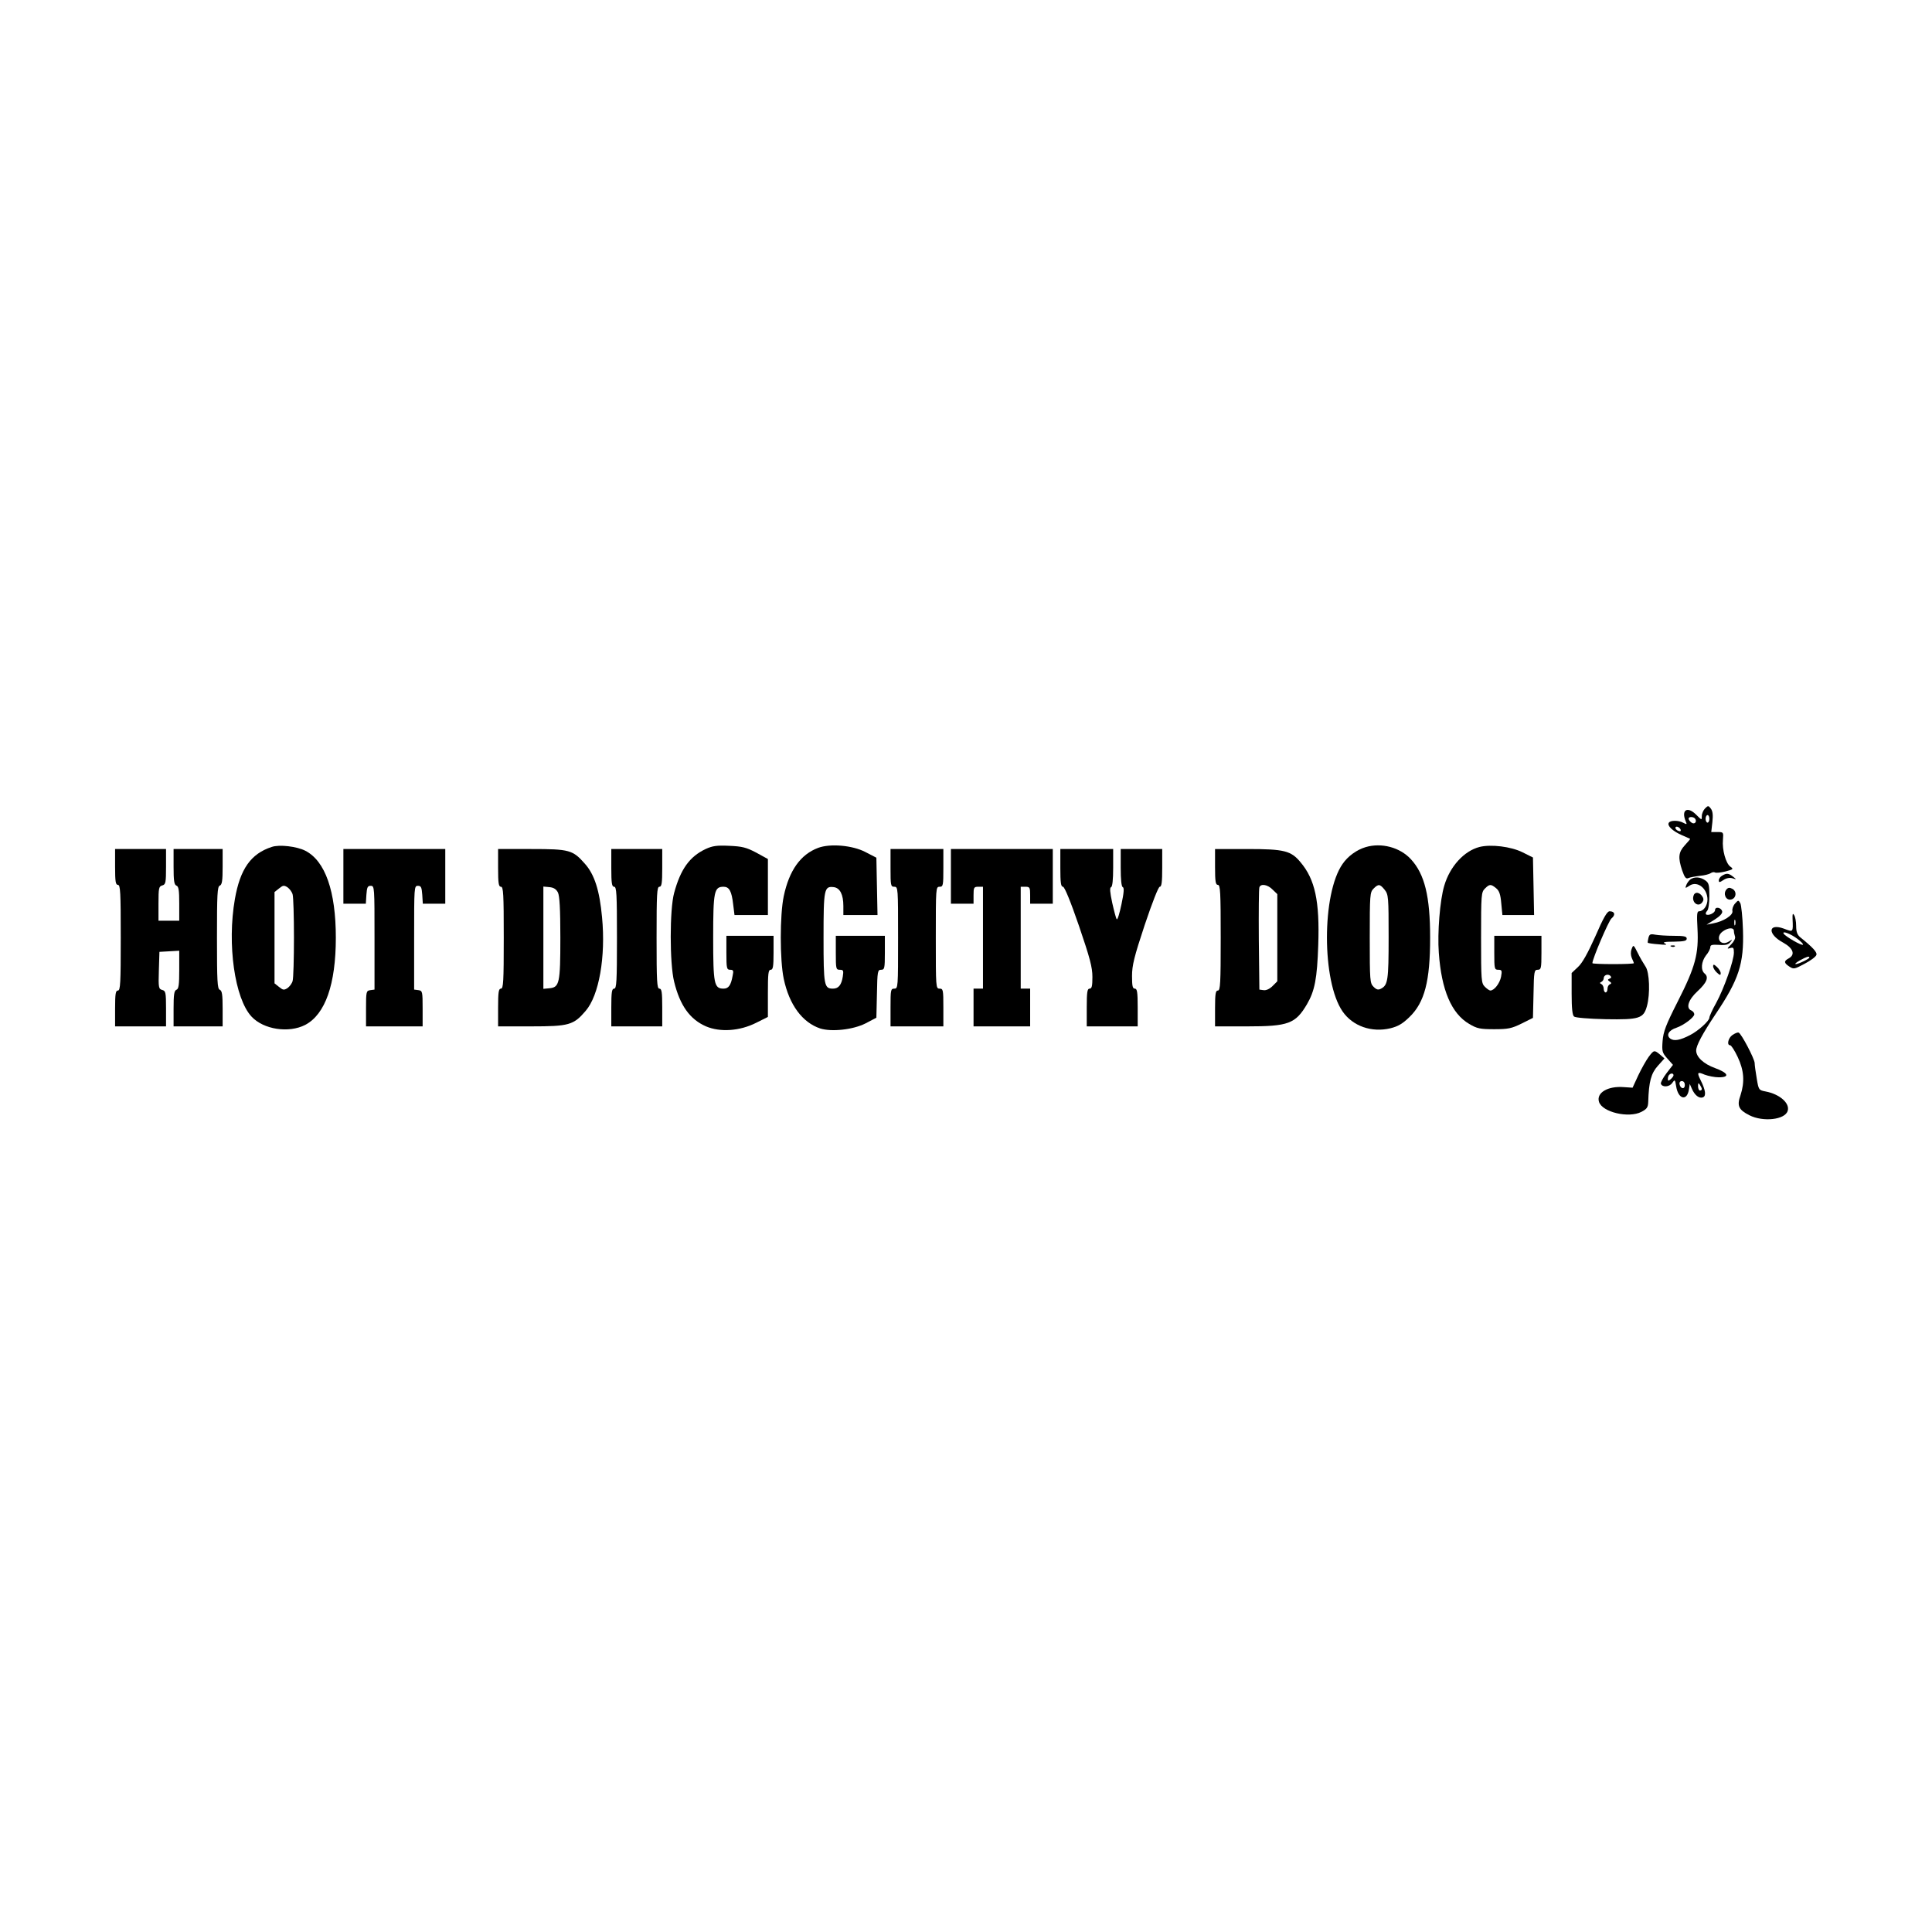 <?xml version="1.0" standalone="no"?>
<!DOCTYPE svg PUBLIC "-//W3C//DTD SVG 20010904//EN"
 "http://www.w3.org/TR/2001/REC-SVG-20010904/DTD/svg10.dtd">
<svg version="1.0" xmlns="http://www.w3.org/2000/svg"
 width="1024pt" height="1024pt" viewBox="0 0 1024 1024"
 preserveAspectRatio="xMidYMid meet">
<g transform="translate(0,1024) scale(0.1,-0.1)"
fill="#000000" stroke="none">
<path d="M9037 5955 c-9 -9 -17 -27 -17 -40 0 -23 0 -23 -30 7 -47 47 -81 25
-55 -36 7 -16 6 -17 -13 -7 -26 14 -69 14 -77 0 -10 -15 20 -44 68 -65 23 -10
43 -19 45 -20 1 -1 -11 -16 -28 -34 -34 -37 -37 -65 -14 -134 13 -37 20 -46
33 -40 9 4 36 9 61 12 25 2 50 9 57 14 7 5 17 7 22 4 6 -4 31 -1 56 5 42 11
44 13 27 25 -25 17 -45 91 -40 143 3 40 3 41 -29 41 l-33 0 6 53 c4 37 2 57
-8 71 -13 17 -15 17 -31 1z m23 -55 c0 -11 -4 -20 -10 -20 -5 0 -10 9 -10 20
0 11 5 20 10 20 6 0 10 -9 10 -20z m-75 0 c11 -17 -5 -32 -21 -19 -8 6 -14 15
-14 20 0 12 27 11 35 -1z m-77 -58 c2 -7 -2 -10 -12 -6 -9 3 -16 11 -16 16 0
13 23 5 28 -10z"/>
<path d="M1440 5751 c-110 -36 -167 -116 -195 -276 -42 -240 -1 -527 88 -623
64 -69 198 -89 285 -44 106 56 162 215 162 462 0 246 -56 407 -162 461 -45 23
-138 34 -178 20z m111 -252 c4 -13 7 -116 7 -229 0 -113 -3 -216 -7 -229 -3
-13 -16 -30 -27 -38 -19 -12 -24 -11 -45 6 l-24 19 0 242 0 242 24 19 c21 17
26 18 45 6 11 -8 24 -25 27 -38z"/>
<path d="M3740 5740 c-85 -40 -133 -107 -167 -233 -24 -87 -24 -374 0 -470 31
-127 84 -200 169 -237 75 -32 179 -25 266 19 l62 31 0 125 c0 104 2 125 15
125 12 0 15 17 15 90 l0 90 -125 0 -125 0 0 -90 c0 -83 2 -90 20 -90 17 0 19
-5 13 -32 -9 -51 -22 -68 -48 -68 -50 0 -55 25 -55 270 0 245 5 270 55 270 30
0 43 -23 51 -94 l7 -56 88 0 89 0 0 149 0 148 -62 34 c-53 28 -75 33 -143 36
-65 3 -88 0 -125 -17z"/>
<path d="M4336 5746 c-93 -35 -153 -119 -182 -256 -21 -100 -21 -339 0 -438
29 -137 98 -231 193 -263 60 -19 174 -7 241 27 l57 30 3 127 c2 119 4 127 22
127 18 0 20 7 20 90 l0 90 -130 0 -130 0 0 -90 c0 -85 1 -90 21 -90 19 0 21
-4 16 -36 -7 -45 -23 -64 -52 -64 -47 0 -50 16 -50 270 0 258 3 274 54 268 33
-4 51 -39 51 -100 l0 -48 90 0 91 0 -3 152 -3 152 -58 30 c-69 36 -187 46
-251 22z"/>
<path d="M7238 5750 c-47 -14 -94 -48 -122 -89 -111 -159 -110 -623 0 -782 54
-78 154 -113 254 -89 40 10 64 24 100 59 81 78 110 191 110 421 0 219 -29 337
-102 416 -58 63 -156 89 -240 64z m101 -226 c20 -25 21 -39 21 -251 0 -229 -4
-254 -40 -273 -15 -8 -24 -6 -40 10 -19 19 -20 32 -20 260 0 227 1 241 20 260
26 26 34 25 59 -6z"/>
<path d="M7842 5751 c-82 -21 -157 -103 -187 -205 -23 -75 -37 -251 -29 -356
14 -198 67 -322 161 -377 42 -25 58 -28 133 -28 74 0 92 4 145 30 l60 30 3
128 c2 119 4 127 22 127 18 0 20 7 20 90 l0 90 -125 0 -125 0 0 -90 c0 -85 1
-90 21 -90 19 0 21 -4 15 -37 -7 -35 -36 -73 -57 -73 -5 0 -18 9 -29 20 -19
19 -20 33 -20 260 0 227 1 241 20 260 25 25 32 25 60 2 16 -13 23 -32 27 -80
l6 -62 84 0 84 0 -3 153 -3 152 -56 28 c-61 30 -166 43 -227 28z"/>
<path d="M610 5645 c0 -78 3 -95 15 -95 13 0 15 -38 15 -280 0 -242 -2 -280
-15 -280 -12 0 -15 -17 -15 -95 l0 -95 135 0 135 0 0 94 c0 86 -2 94 -20 99
-19 5 -21 12 -18 104 l3 98 53 3 52 3 0 -101 c0 -80 -3 -102 -15 -106 -12 -5
-15 -26 -15 -100 l0 -94 130 0 130 0 0 94 c0 74 -3 95 -15 100 -13 5 -15 45
-15 276 0 231 2 271 15 276 12 5 15 26 15 100 l0 94 -130 0 -130 0 0 -94 c0
-74 3 -95 15 -100 12 -4 15 -25 15 -96 l0 -90 -55 0 -55 0 0 91 c0 82 2 91 20
96 18 5 20 14 20 99 l0 94 -135 0 -135 0 0 -95z"/>
<path d="M1820 5595 l0 -145 59 0 60 0 3 48 c3 39 6 47 23 47 20 0 20 -7 20
-275 l0 -275 -22 -3 c-22 -3 -23 -8 -23 -98 l0 -94 150 0 150 0 0 94 c0 90 -1
95 -22 98 l-23 3 0 275 c0 268 0 275 20 275 17 0 20 -8 23 -47 l3 -48 60 0 59
0 0 145 0 145 -270 0 -270 0 0 -145z"/>
<path d="M2640 5640 c0 -82 3 -100 15 -100 13 0 15 -37 15 -270 0 -233 -2
-270 -15 -270 -12 0 -15 -18 -15 -100 l0 -100 175 0 c201 0 225 7 289 82 71
82 107 287 87 496 -13 142 -40 227 -91 284 -64 73 -82 78 -284 78 l-176 0 0
-100z m317 -130 c9 -18 13 -87 13 -240 0 -242 -5 -263 -58 -268 l-32 -3 0 271
0 271 32 -3 c23 -2 36 -11 45 -28z"/>
<path d="M3240 5640 c0 -82 3 -100 15 -100 13 0 15 -37 15 -270 0 -233 -2
-270 -15 -270 -12 0 -15 -18 -15 -100 l0 -100 135 0 135 0 0 100 c0 82 -3 100
-15 100 -13 0 -15 37 -15 270 0 233 2 270 15 270 12 0 15 18 15 100 l0 100
-135 0 -135 0 0 -100z"/>
<path d="M4720 5640 c0 -93 1 -100 20 -100 20 0 20 -7 20 -270 0 -263 0 -270
-20 -270 -19 0 -20 -7 -20 -100 l0 -100 140 0 140 0 0 100 c0 93 -1 100 -20
100 -20 0 -20 7 -20 270 0 263 0 270 20 270 19 0 20 7 20 100 l0 100 -140 0
-140 0 0 -100z"/>
<path d="M5040 5595 l0 -145 60 0 60 0 0 45 c0 41 2 45 25 45 l25 0 0 -270 0
-270 -25 0 -25 0 0 -100 0 -100 150 0 150 0 0 100 0 100 -25 0 -25 0 0 270 0
270 25 0 c23 0 25 -4 25 -45 l0 -45 60 0 60 0 0 145 0 145 -270 0 -270 0 0
-145z"/>
<path d="M5620 5640 c0 -78 3 -100 14 -100 8 0 39 -74 85 -208 58 -170 71
-219 71 -270 0 -48 -3 -62 -15 -62 -12 0 -15 -18 -15 -100 l0 -100 135 0 135
0 0 100 c0 82 -3 100 -15 100 -12 0 -15 14 -15 67 0 56 11 101 67 270 41 122
73 203 80 203 10 0 13 26 13 100 l0 100 -110 0 -110 0 0 -99 c0 -64 4 -101 11
-103 8 -3 6 -30 -7 -91 -10 -48 -21 -84 -25 -79 -4 4 -14 43 -24 87 -12 56
-14 80 -6 83 7 2 11 39 11 103 l0 99 -140 0 -140 0 0 -100z"/>
<path d="M6440 5645 c0 -78 3 -95 15 -95 13 0 15 -38 15 -280 0 -242 -2 -280
-15 -280 -12 0 -15 -17 -15 -95 l0 -95 170 0 c219 0 256 14 317 117 42 72 54
137 60 314 8 233 -17 348 -94 439 -50 61 -87 70 -280 70 l-173 0 0 -95z m305
-120 l25 -24 0 -231 0 -231 -25 -25 c-16 -16 -34 -24 -48 -22 l-22 3 -3 265
c-1 146 0 270 3 277 7 21 44 15 70 -12z"/>
<path d="M9128 5599 c-10 -5 -18 -17 -18 -25 0 -12 4 -12 25 2 15 10 33 13 47
9 23 -7 23 -7 3 9 -23 18 -34 19 -57 5z"/>
<path d="M8958 5578 c-8 -7 -18 -21 -21 -31 -6 -16 -5 -16 18 -1 41 27 94 -14
95 -73 0 -33 -21 -63 -45 -63 -11 0 -12 -19 -8 -92 7 -133 -11 -202 -104 -385
-64 -126 -77 -161 -81 -211 -4 -54 -2 -62 25 -92 l30 -34 -34 -44 c-19 -25
-32 -50 -30 -56 7 -20 45 -18 60 4 14 20 15 19 21 -18 11 -70 59 -80 68 -14
l4 27 11 -25 c15 -35 39 -54 59 -46 18 7 14 38 -12 90 -21 42 -18 47 21 30 19
-7 53 -14 75 -14 60 0 51 23 -20 49 -61 22 -100 59 -100 93 0 26 33 88 101
190 126 187 153 270 147 450 -2 68 -9 131 -14 141 -10 17 -11 17 -28 -2 -10
-11 -16 -29 -14 -39 6 -22 -47 -56 -102 -66 l-35 -7 43 27 c27 17 42 33 40 43
-4 21 -38 28 -38 7 0 -15 -37 -32 -48 -22 -3 4 0 12 6 18 7 7 12 41 12 79 0
59 -3 70 -22 83 -27 19 -59 20 -80 4z m239 -240 c-3 -7 -5 -2 -5 12 0 14 2 19
5 13 2 -7 2 -19 0 -25z m-7 -32 c0 -8 3 -21 6 -30 3 -9 -5 -26 -20 -41 -23
-23 -24 -26 -6 -20 17 5 20 2 20 -24 0 -42 -52 -190 -94 -267 -20 -35 -36 -71
-36 -78 0 -17 -59 -70 -102 -92 -54 -28 -85 -33 -105 -19 -24 18 -8 45 33 58
38 13 94 55 94 71 0 8 -7 16 -15 20 -31 12 -17 57 32 102 50 46 61 75 38 94
-22 18 -18 63 7 96 13 15 23 35 23 44 0 12 10 14 46 12 34 -3 49 1 60 14 13
16 12 16 -7 4 -46 -29 -76 23 -32 54 28 20 58 21 58 2z m-320 -765 c0 -5 -7
-14 -15 -21 -12 -10 -15 -10 -15 2 0 8 3 18 7 21 9 10 23 9 23 -2z m60 -52 c0
-24 -23 -21 -28 4 -2 10 3 17 12 17 10 0 16 -9 16 -21z m90 -21 c0 -5 -4 -8
-10 -8 -5 0 -10 10 -10 23 0 18 2 19 10 7 5 -8 10 -18 10 -22z"/>
<path d="M9080 5118 c0 -8 9 -23 20 -33 16 -15 20 -15 20 -3 0 8 -9 23 -20 33
-16 15 -20 15 -20 3z"/>
<path d="M9150 5525 c-18 -22 -3 -57 23 -53 29 4 35 43 9 57 -15 8 -23 7 -32
-4z"/>
<path d="M8977 5495 c-14 -35 22 -66 44 -39 9 11 10 20 2 32 -14 23 -39 27
-46 7z"/>
<path d="M8456 5278 c-40 -89 -69 -142 -92 -163 l-34 -32 0 -110 c0 -78 4
-114 13 -121 7 -6 77 -12 168 -14 178 -3 200 4 218 69 18 65 14 181 -8 211
-10 15 -29 47 -41 72 -22 44 -23 44 -32 20 -6 -16 -5 -33 1 -48 6 -13 11 -25
11 -27 0 -3 -49 -5 -110 -5 -60 0 -110 2 -110 5 0 23 86 224 101 237 23 19 18
38 -10 38 -13 0 -33 -35 -75 -132z m75 -225 c-11 -5 -11 -7 0 -15 11 -7 11
-11 2 -15 -7 -2 -13 -13 -13 -24 0 -10 -4 -19 -10 -19 -5 0 -10 9 -10 19 0 11
-6 22 -12 25 -10 5 -10 7 0 12 6 3 12 12 12 19 0 17 22 25 35 13 7 -7 5 -12
-4 -15z"/>
<path d="M9501 5370 c3 -73 4 -71 -46 -52 -85 31 -88 -29 -4 -74 54 -30 66
-64 29 -84 -26 -14 -25 -24 4 -43 23 -15 27 -14 81 15 31 16 59 37 62 46 6 14
-18 40 -85 94 -16 13 -22 29 -22 60 0 24 -5 50 -11 58 -7 11 -9 7 -8 -20z m27
-107 c18 -14 31 -27 28 -30 -6 -7 -92 43 -102 58 -11 18 37 0 74 -28z m62 -98
c0 -7 -58 -35 -72 -35 -7 1 3 9 22 20 35 19 50 24 50 15z"/>
<path d="M8737 5269 c-3 -13 -5 -25 -3 -26 2 -2 28 -6 57 -8 39 -4 48 -3 34 4
-15 7 -3 10 48 10 53 1 67 4 67 16 0 12 -14 15 -69 15 -38 0 -82 3 -98 6 -26
5 -31 2 -36 -17z"/>
<path d="M8858 5223 c7 -3 16 -2 19 1 4 3 -2 6 -13 5 -11 0 -14 -3 -6 -6z"/>
<path d="M9182 4754 c-22 -15 -31 -54 -12 -54 6 0 24 -28 40 -62 34 -72 38
-132 15 -203 -20 -56 -10 -77 47 -106 73 -37 189 -24 203 23 13 40 -42 89
-117 103 -36 7 -37 8 -47 69 -6 35 -11 71 -11 82 -1 23 -71 157 -85 161 -6 2
-20 -4 -33 -13z"/>
<path d="M8738 4638 c-13 -18 -38 -62 -55 -98 l-30 -65 -46 3 c-85 7 -147 -30
-132 -78 17 -55 158 -88 225 -53 29 15 35 24 36 53 3 106 15 151 51 191 l35
39 -23 20 c-31 26 -33 25 -61 -12z"/>
</g>
</svg>
